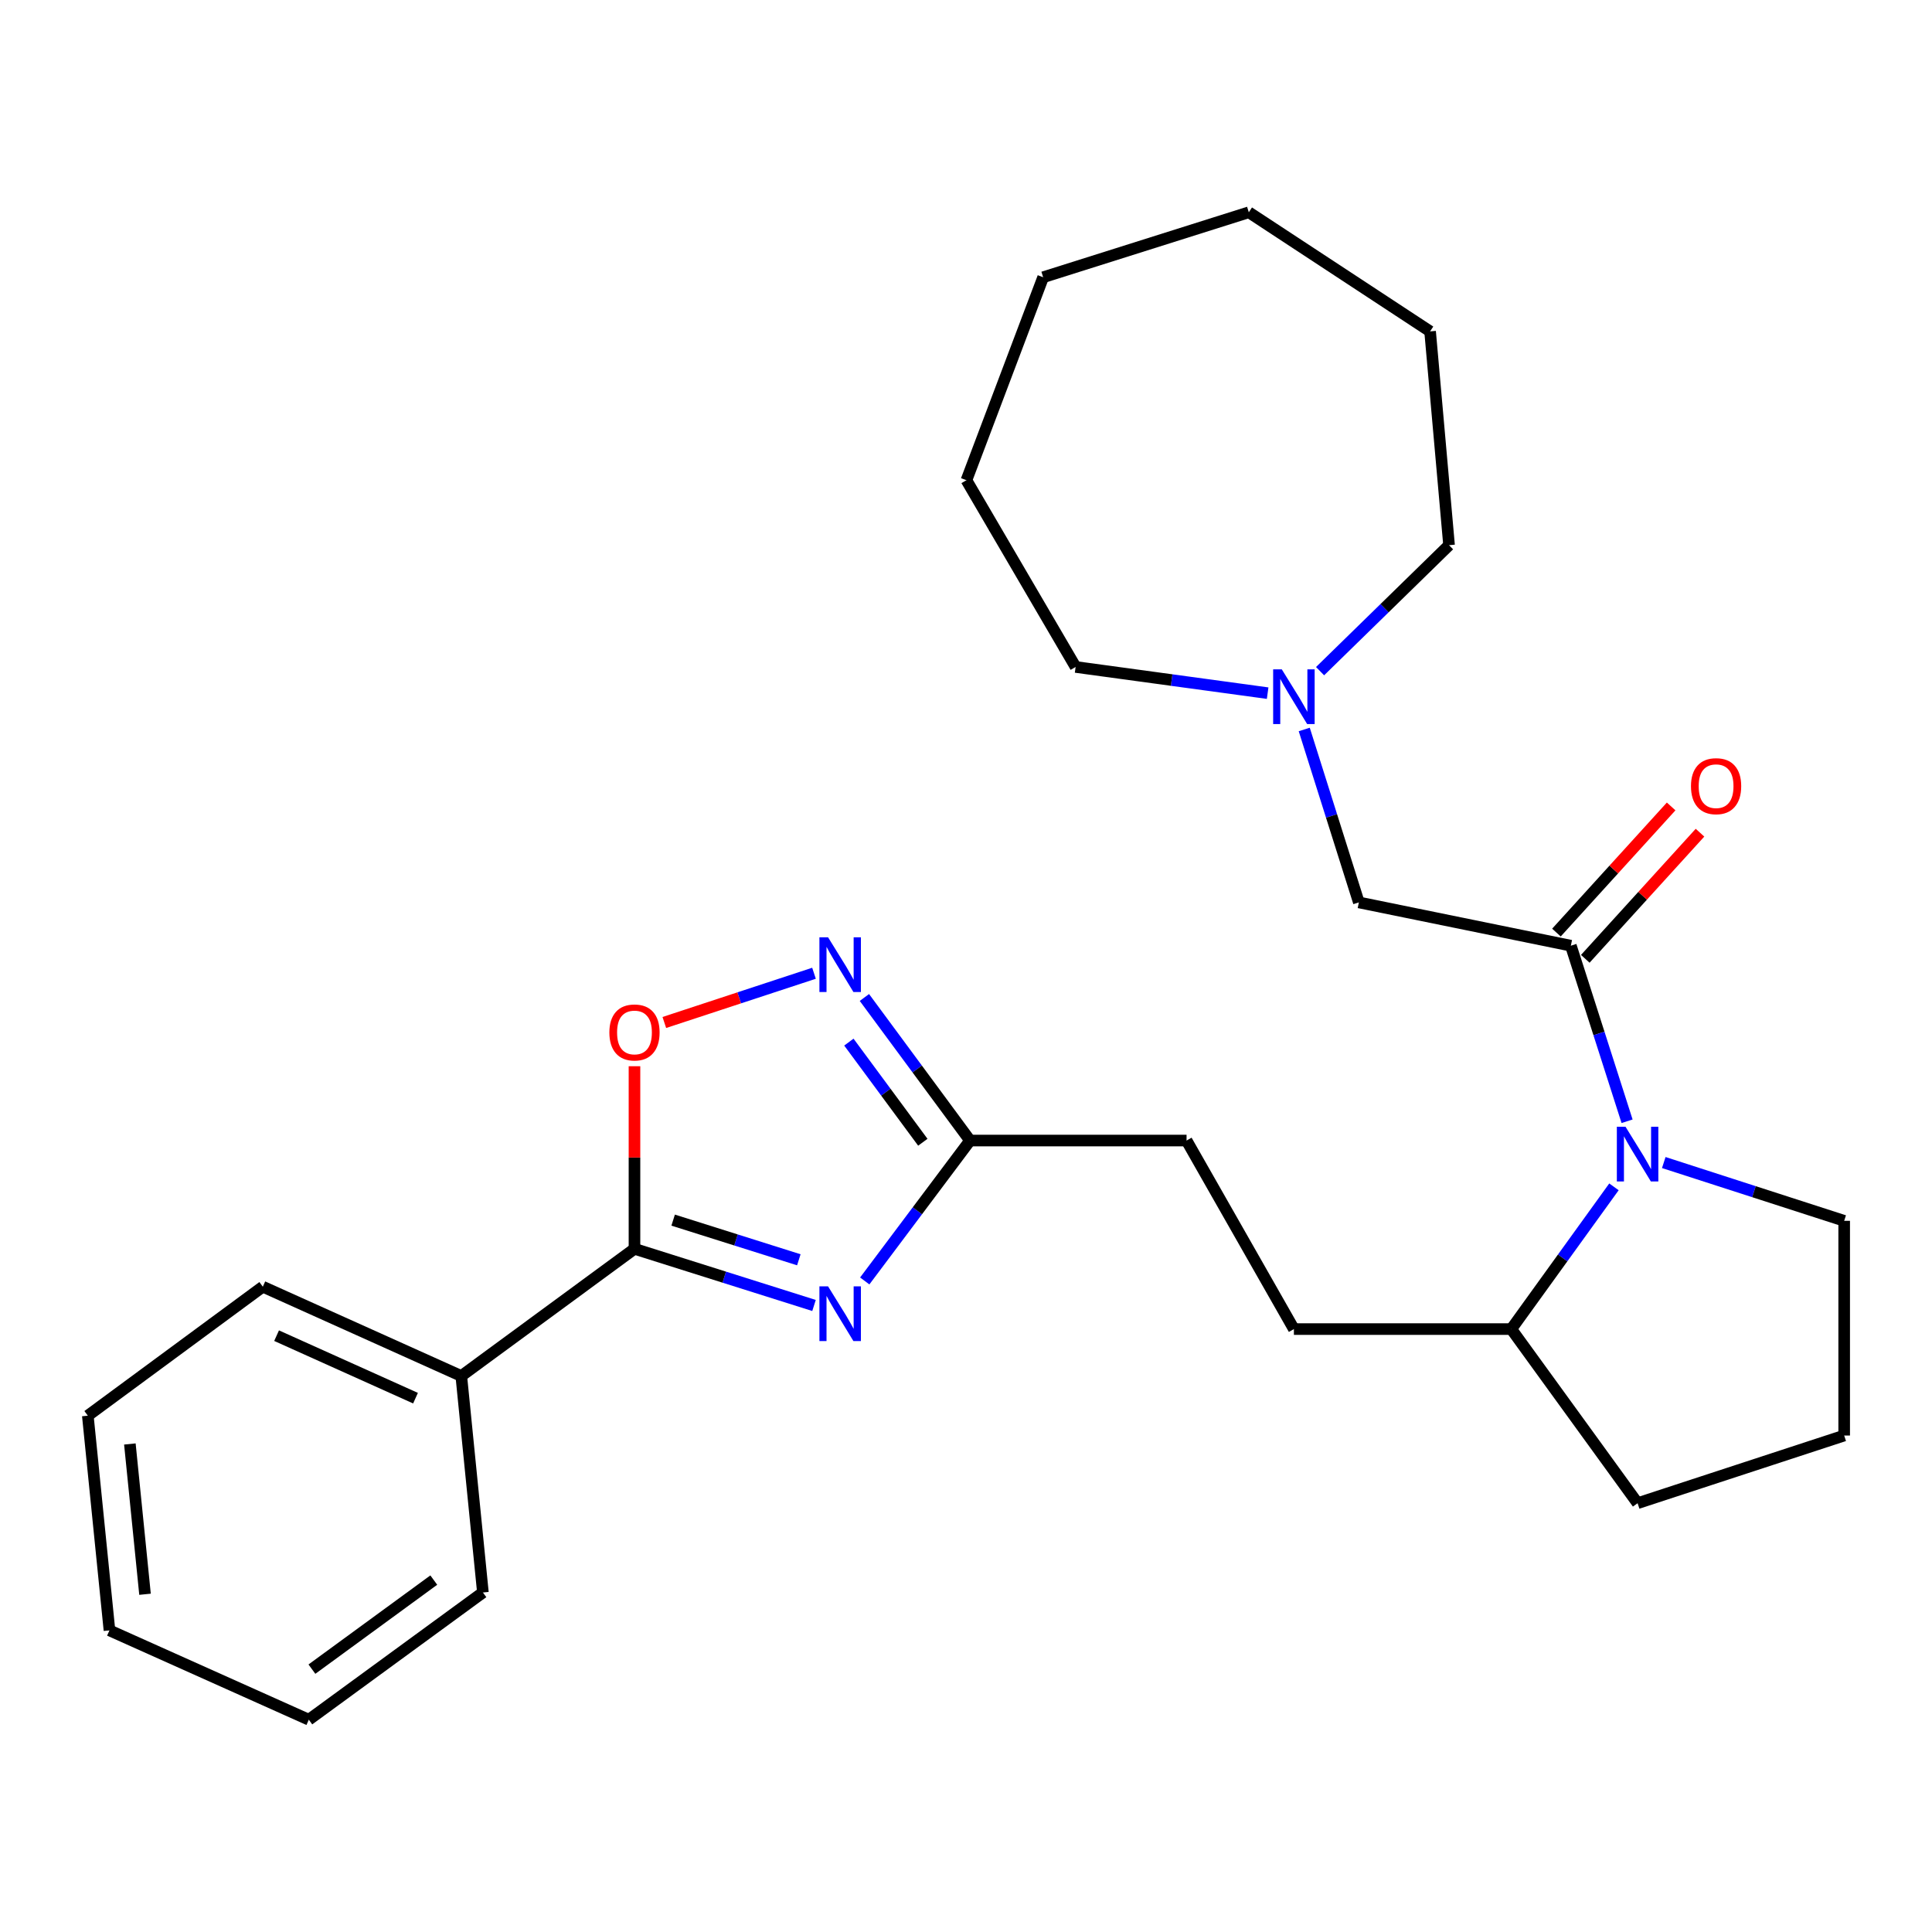 <?xml version='1.0' encoding='iso-8859-1'?>
<svg version='1.1' baseProfile='full'
              xmlns='http://www.w3.org/2000/svg'
                      xmlns:rdkit='http://www.rdkit.org/xml'
                      xmlns:xlink='http://www.w3.org/1999/xlink'
                  xml:space='preserve'
width='1000px' height='1000px' viewBox='0 0 1000 1000'>
<!-- END OF HEADER -->
<rect style='opacity:1.0;fill:#FFFFFF;stroke:none' width='1000' height='1000' x='0' y='0'> </rect>
<path class='bond-0' d='M 421.335,675.711 L 374.871,661.047' style='fill:none;fill-rule:evenodd;stroke:#0000FF;stroke-width:6px;stroke-linecap:butt;stroke-linejoin:miter;stroke-opacity:1' />
<path class='bond-0' d='M 374.871,661.047 L 328.407,646.383' style='fill:none;fill-rule:evenodd;stroke:#000000;stroke-width:6px;stroke-linecap:butt;stroke-linejoin:miter;stroke-opacity:1' />
<path class='bond-0' d='M 413.472,652.062 L 380.947,641.797' style='fill:none;fill-rule:evenodd;stroke:#0000FF;stroke-width:6px;stroke-linecap:butt;stroke-linejoin:miter;stroke-opacity:1' />
<path class='bond-0' d='M 380.947,641.797 L 348.422,631.532' style='fill:none;fill-rule:evenodd;stroke:#000000;stroke-width:6px;stroke-linecap:butt;stroke-linejoin:miter;stroke-opacity:1' />
<path class='bond-5' d='M 447.588,663.02 L 474.842,626.682' style='fill:none;fill-rule:evenodd;stroke:#0000FF;stroke-width:6px;stroke-linecap:butt;stroke-linejoin:miter;stroke-opacity:1' />
<path class='bond-5' d='M 474.842,626.682 L 502.097,590.344' style='fill:none;fill-rule:evenodd;stroke:#000000;stroke-width:6px;stroke-linecap:butt;stroke-linejoin:miter;stroke-opacity:1' />
<path class='bond-4' d='M 328.407,646.383 L 328.407,599.13' style='fill:none;fill-rule:evenodd;stroke:#000000;stroke-width:6px;stroke-linecap:butt;stroke-linejoin:miter;stroke-opacity:1' />
<path class='bond-4' d='M 328.407,599.13 L 328.407,551.878' style='fill:none;fill-rule:evenodd;stroke:#FF0000;stroke-width:6px;stroke-linecap:butt;stroke-linejoin:miter;stroke-opacity:1' />
<path class='bond-10' d='M 328.407,646.383 L 238.759,712.212' style='fill:none;fill-rule:evenodd;stroke:#000000;stroke-width:6px;stroke-linecap:butt;stroke-linejoin:miter;stroke-opacity:1' />
<path class='bond-1' d='M 813.075,489.492 L 827.624,534.927' style='fill:none;fill-rule:evenodd;stroke:#000000;stroke-width:6px;stroke-linecap:butt;stroke-linejoin:miter;stroke-opacity:1' />
<path class='bond-1' d='M 827.624,534.927 L 842.174,580.362' style='fill:none;fill-rule:evenodd;stroke:#0000FF;stroke-width:6px;stroke-linecap:butt;stroke-linejoin:miter;stroke-opacity:1' />
<path class='bond-7' d='M 813.075,489.492 L 703.341,467.085' style='fill:none;fill-rule:evenodd;stroke:#000000;stroke-width:6px;stroke-linecap:butt;stroke-linejoin:miter;stroke-opacity:1' />
<path class='bond-9' d='M 820.541,496.283 L 850.23,463.64' style='fill:none;fill-rule:evenodd;stroke:#000000;stroke-width:6px;stroke-linecap:butt;stroke-linejoin:miter;stroke-opacity:1' />
<path class='bond-9' d='M 850.23,463.64 L 879.919,430.997' style='fill:none;fill-rule:evenodd;stroke:#FF0000;stroke-width:6px;stroke-linecap:butt;stroke-linejoin:miter;stroke-opacity:1' />
<path class='bond-9' d='M 805.608,482.701 L 835.297,450.058' style='fill:none;fill-rule:evenodd;stroke:#000000;stroke-width:6px;stroke-linecap:butt;stroke-linejoin:miter;stroke-opacity:1' />
<path class='bond-9' d='M 835.297,450.058 L 864.986,417.415' style='fill:none;fill-rule:evenodd;stroke:#FF0000;stroke-width:6px;stroke-linecap:butt;stroke-linejoin:miter;stroke-opacity:1' />
<path class='bond-2' d='M 835.381,614.306 L 808.814,651.119' style='fill:none;fill-rule:evenodd;stroke:#0000FF;stroke-width:6px;stroke-linecap:butt;stroke-linejoin:miter;stroke-opacity:1' />
<path class='bond-2' d='M 808.814,651.119 L 782.246,687.932' style='fill:none;fill-rule:evenodd;stroke:#000000;stroke-width:6px;stroke-linecap:butt;stroke-linejoin:miter;stroke-opacity:1' />
<path class='bond-13' d='M 861.165,601.73 L 907.855,616.812' style='fill:none;fill-rule:evenodd;stroke:#0000FF;stroke-width:6px;stroke-linecap:butt;stroke-linejoin:miter;stroke-opacity:1' />
<path class='bond-13' d='M 907.855,616.812 L 954.545,631.894' style='fill:none;fill-rule:evenodd;stroke:#000000;stroke-width:6px;stroke-linecap:butt;stroke-linejoin:miter;stroke-opacity:1' />
<path class='bond-3' d='M 447.413,516.294 L 474.755,553.319' style='fill:none;fill-rule:evenodd;stroke:#0000FF;stroke-width:6px;stroke-linecap:butt;stroke-linejoin:miter;stroke-opacity:1' />
<path class='bond-3' d='M 474.755,553.319 L 502.097,590.344' style='fill:none;fill-rule:evenodd;stroke:#000000;stroke-width:6px;stroke-linecap:butt;stroke-linejoin:miter;stroke-opacity:1' />
<path class='bond-3' d='M 439.377,539.393 L 458.517,565.311' style='fill:none;fill-rule:evenodd;stroke:#0000FF;stroke-width:6px;stroke-linecap:butt;stroke-linejoin:miter;stroke-opacity:1' />
<path class='bond-3' d='M 458.517,565.311 L 477.656,591.228' style='fill:none;fill-rule:evenodd;stroke:#000000;stroke-width:6px;stroke-linecap:butt;stroke-linejoin:miter;stroke-opacity:1' />
<path class='bond-27' d='M 421.325,503.758 L 382.589,516.497' style='fill:none;fill-rule:evenodd;stroke:#0000FF;stroke-width:6px;stroke-linecap:butt;stroke-linejoin:miter;stroke-opacity:1' />
<path class='bond-27' d='M 382.589,516.497 L 343.853,529.237' style='fill:none;fill-rule:evenodd;stroke:#FF0000;stroke-width:6px;stroke-linecap:butt;stroke-linejoin:miter;stroke-opacity:1' />
<path class='bond-12' d='M 502.097,590.344 L 614.163,590.344' style='fill:none;fill-rule:evenodd;stroke:#000000;stroke-width:6px;stroke-linecap:butt;stroke-linejoin:miter;stroke-opacity:1' />
<path class='bond-6' d='M 675.073,377.577 L 689.207,422.331' style='fill:none;fill-rule:evenodd;stroke:#0000FF;stroke-width:6px;stroke-linecap:butt;stroke-linejoin:miter;stroke-opacity:1' />
<path class='bond-6' d='M 689.207,422.331 L 703.341,467.085' style='fill:none;fill-rule:evenodd;stroke:#000000;stroke-width:6px;stroke-linecap:butt;stroke-linejoin:miter;stroke-opacity:1' />
<path class='bond-14' d='M 656.129,358.773 L 606.432,351.995' style='fill:none;fill-rule:evenodd;stroke:#0000FF;stroke-width:6px;stroke-linecap:butt;stroke-linejoin:miter;stroke-opacity:1' />
<path class='bond-14' d='M 606.432,351.995 L 556.734,345.218' style='fill:none;fill-rule:evenodd;stroke:#000000;stroke-width:6px;stroke-linecap:butt;stroke-linejoin:miter;stroke-opacity:1' />
<path class='bond-15' d='M 683.267,347.394 L 716.647,314.787' style='fill:none;fill-rule:evenodd;stroke:#0000FF;stroke-width:6px;stroke-linecap:butt;stroke-linejoin:miter;stroke-opacity:1' />
<path class='bond-15' d='M 716.647,314.787 L 750.027,282.181' style='fill:none;fill-rule:evenodd;stroke:#000000;stroke-width:6px;stroke-linecap:butt;stroke-linejoin:miter;stroke-opacity:1' />
<path class='bond-8' d='M 782.246,687.932 L 669.72,687.932' style='fill:none;fill-rule:evenodd;stroke:#000000;stroke-width:6px;stroke-linecap:butt;stroke-linejoin:miter;stroke-opacity:1' />
<path class='bond-17' d='M 782.246,687.932 L 847.615,778.052' style='fill:none;fill-rule:evenodd;stroke:#000000;stroke-width:6px;stroke-linecap:butt;stroke-linejoin:miter;stroke-opacity:1' />
<path class='bond-18' d='M 238.759,712.212 L 136.034,665.997' style='fill:none;fill-rule:evenodd;stroke:#000000;stroke-width:6px;stroke-linecap:butt;stroke-linejoin:miter;stroke-opacity:1' />
<path class='bond-18' d='M 215.068,723.688 L 143.161,691.338' style='fill:none;fill-rule:evenodd;stroke:#000000;stroke-width:6px;stroke-linecap:butt;stroke-linejoin:miter;stroke-opacity:1' />
<path class='bond-19' d='M 238.759,712.212 L 249.951,824.267' style='fill:none;fill-rule:evenodd;stroke:#000000;stroke-width:6px;stroke-linecap:butt;stroke-linejoin:miter;stroke-opacity:1' />
<path class='bond-11' d='M 669.72,687.932 L 614.163,590.344' style='fill:none;fill-rule:evenodd;stroke:#000000;stroke-width:6px;stroke-linecap:butt;stroke-linejoin:miter;stroke-opacity:1' />
<path class='bond-29' d='M 954.545,631.894 L 954.545,743.029' style='fill:none;fill-rule:evenodd;stroke:#000000;stroke-width:6px;stroke-linecap:butt;stroke-linejoin:miter;stroke-opacity:1' />
<path class='bond-20' d='M 556.734,345.218 L 500.224,248.56' style='fill:none;fill-rule:evenodd;stroke:#000000;stroke-width:6px;stroke-linecap:butt;stroke-linejoin:miter;stroke-opacity:1' />
<path class='bond-21' d='M 750.027,282.181 L 740.214,171.528' style='fill:none;fill-rule:evenodd;stroke:#000000;stroke-width:6px;stroke-linecap:butt;stroke-linejoin:miter;stroke-opacity:1' />
<path class='bond-16' d='M 954.545,743.029 L 847.615,778.052' style='fill:none;fill-rule:evenodd;stroke:#000000;stroke-width:6px;stroke-linecap:butt;stroke-linejoin:miter;stroke-opacity:1' />
<path class='bond-23' d='M 136.034,665.997 L 45.455,732.757' style='fill:none;fill-rule:evenodd;stroke:#000000;stroke-width:6px;stroke-linecap:butt;stroke-linejoin:miter;stroke-opacity:1' />
<path class='bond-22' d='M 249.951,824.267 L 159.842,890.118' style='fill:none;fill-rule:evenodd;stroke:#000000;stroke-width:6px;stroke-linecap:butt;stroke-linejoin:miter;stroke-opacity:1' />
<path class='bond-22' d='M 224.524,817.847 L 161.448,863.943' style='fill:none;fill-rule:evenodd;stroke:#000000;stroke-width:6px;stroke-linecap:butt;stroke-linejoin:miter;stroke-opacity:1' />
<path class='bond-25' d='M 500.224,248.56 L 539.935,143.503' style='fill:none;fill-rule:evenodd;stroke:#000000;stroke-width:6px;stroke-linecap:butt;stroke-linejoin:miter;stroke-opacity:1' />
<path class='bond-26' d='M 740.214,171.528 L 646.383,109.882' style='fill:none;fill-rule:evenodd;stroke:#000000;stroke-width:6px;stroke-linecap:butt;stroke-linejoin:miter;stroke-opacity:1' />
<path class='bond-24' d='M 159.842,890.118 L 56.658,843.881' style='fill:none;fill-rule:evenodd;stroke:#000000;stroke-width:6px;stroke-linecap:butt;stroke-linejoin:miter;stroke-opacity:1' />
<path class='bond-28' d='M 45.455,732.757 L 56.658,843.881' style='fill:none;fill-rule:evenodd;stroke:#000000;stroke-width:6px;stroke-linecap:butt;stroke-linejoin:miter;stroke-opacity:1' />
<path class='bond-28' d='M 67.219,747.4 L 75.062,825.187' style='fill:none;fill-rule:evenodd;stroke:#000000;stroke-width:6px;stroke-linecap:butt;stroke-linejoin:miter;stroke-opacity:1' />
<path class='bond-30' d='M 539.935,143.503 L 646.383,109.882' style='fill:none;fill-rule:evenodd;stroke:#000000;stroke-width:6px;stroke-linecap:butt;stroke-linejoin:miter;stroke-opacity:1' />
<path  class='atom-0' d='M 428.606 665.821
L 437.886 680.821
Q 438.806 682.301, 440.286 684.981
Q 441.766 687.661, 441.846 687.821
L 441.846 665.821
L 445.606 665.821
L 445.606 694.141
L 441.726 694.141
L 431.766 677.741
Q 430.606 675.821, 429.366 673.621
Q 428.166 671.421, 427.806 670.741
L 427.806 694.141
L 424.126 694.141
L 424.126 665.821
L 428.606 665.821
' fill='#0000FF'/>
<path  class='atom-3' d='M 841.355 583.193
L 850.635 598.193
Q 851.555 599.673, 853.035 602.353
Q 854.515 605.033, 854.595 605.193
L 854.595 583.193
L 858.355 583.193
L 858.355 611.513
L 854.475 611.513
L 844.515 595.113
Q 843.355 593.193, 842.115 590.993
Q 840.915 588.793, 840.555 588.113
L 840.555 611.513
L 836.875 611.513
L 836.875 583.193
L 841.355 583.193
' fill='#0000FF'/>
<path  class='atom-4' d='M 428.606 485.145
L 437.886 500.145
Q 438.806 501.625, 440.286 504.305
Q 441.766 506.985, 441.846 507.145
L 441.846 485.145
L 445.606 485.145
L 445.606 513.465
L 441.726 513.465
L 431.766 497.065
Q 430.606 495.145, 429.366 492.945
Q 428.166 490.745, 427.806 490.065
L 427.806 513.465
L 424.126 513.465
L 424.126 485.145
L 428.606 485.145
' fill='#0000FF'/>
<path  class='atom-5' d='M 315.407 534.396
Q 315.407 527.596, 318.767 523.796
Q 322.127 519.996, 328.407 519.996
Q 334.687 519.996, 338.047 523.796
Q 341.407 527.596, 341.407 534.396
Q 341.407 541.276, 338.007 545.196
Q 334.607 549.076, 328.407 549.076
Q 322.167 549.076, 318.767 545.196
Q 315.407 541.316, 315.407 534.396
M 328.407 545.876
Q 332.727 545.876, 335.047 542.996
Q 337.407 540.076, 337.407 534.396
Q 337.407 528.836, 335.047 526.036
Q 332.727 523.196, 328.407 523.196
Q 324.087 523.196, 321.727 525.996
Q 319.407 528.796, 319.407 534.396
Q 319.407 540.116, 321.727 542.996
Q 324.087 545.876, 328.407 545.876
' fill='#FF0000'/>
<path  class='atom-7' d='M 663.46 346.466
L 672.74 361.466
Q 673.66 362.946, 675.14 365.626
Q 676.62 368.306, 676.7 368.466
L 676.7 346.466
L 680.46 346.466
L 680.46 374.786
L 676.58 374.786
L 666.62 358.386
Q 665.46 356.466, 664.22 354.266
Q 663.02 352.066, 662.66 351.386
L 662.66 374.786
L 658.98 374.786
L 658.98 346.466
L 663.46 346.466
' fill='#0000FF'/>
<path  class='atom-10' d='M 875.245 406.921
Q 875.245 400.121, 878.605 396.321
Q 881.965 392.521, 888.245 392.521
Q 894.525 392.521, 897.885 396.321
Q 901.245 400.121, 901.245 406.921
Q 901.245 413.801, 897.845 417.721
Q 894.445 421.601, 888.245 421.601
Q 882.005 421.601, 878.605 417.721
Q 875.245 413.841, 875.245 406.921
M 888.245 418.401
Q 892.565 418.401, 894.885 415.521
Q 897.245 412.601, 897.245 406.921
Q 897.245 401.361, 894.885 398.561
Q 892.565 395.721, 888.245 395.721
Q 883.925 395.721, 881.565 398.521
Q 879.245 401.321, 879.245 406.921
Q 879.245 412.641, 881.565 415.521
Q 883.925 418.401, 888.245 418.401
' fill='#FF0000'/>
</svg>
